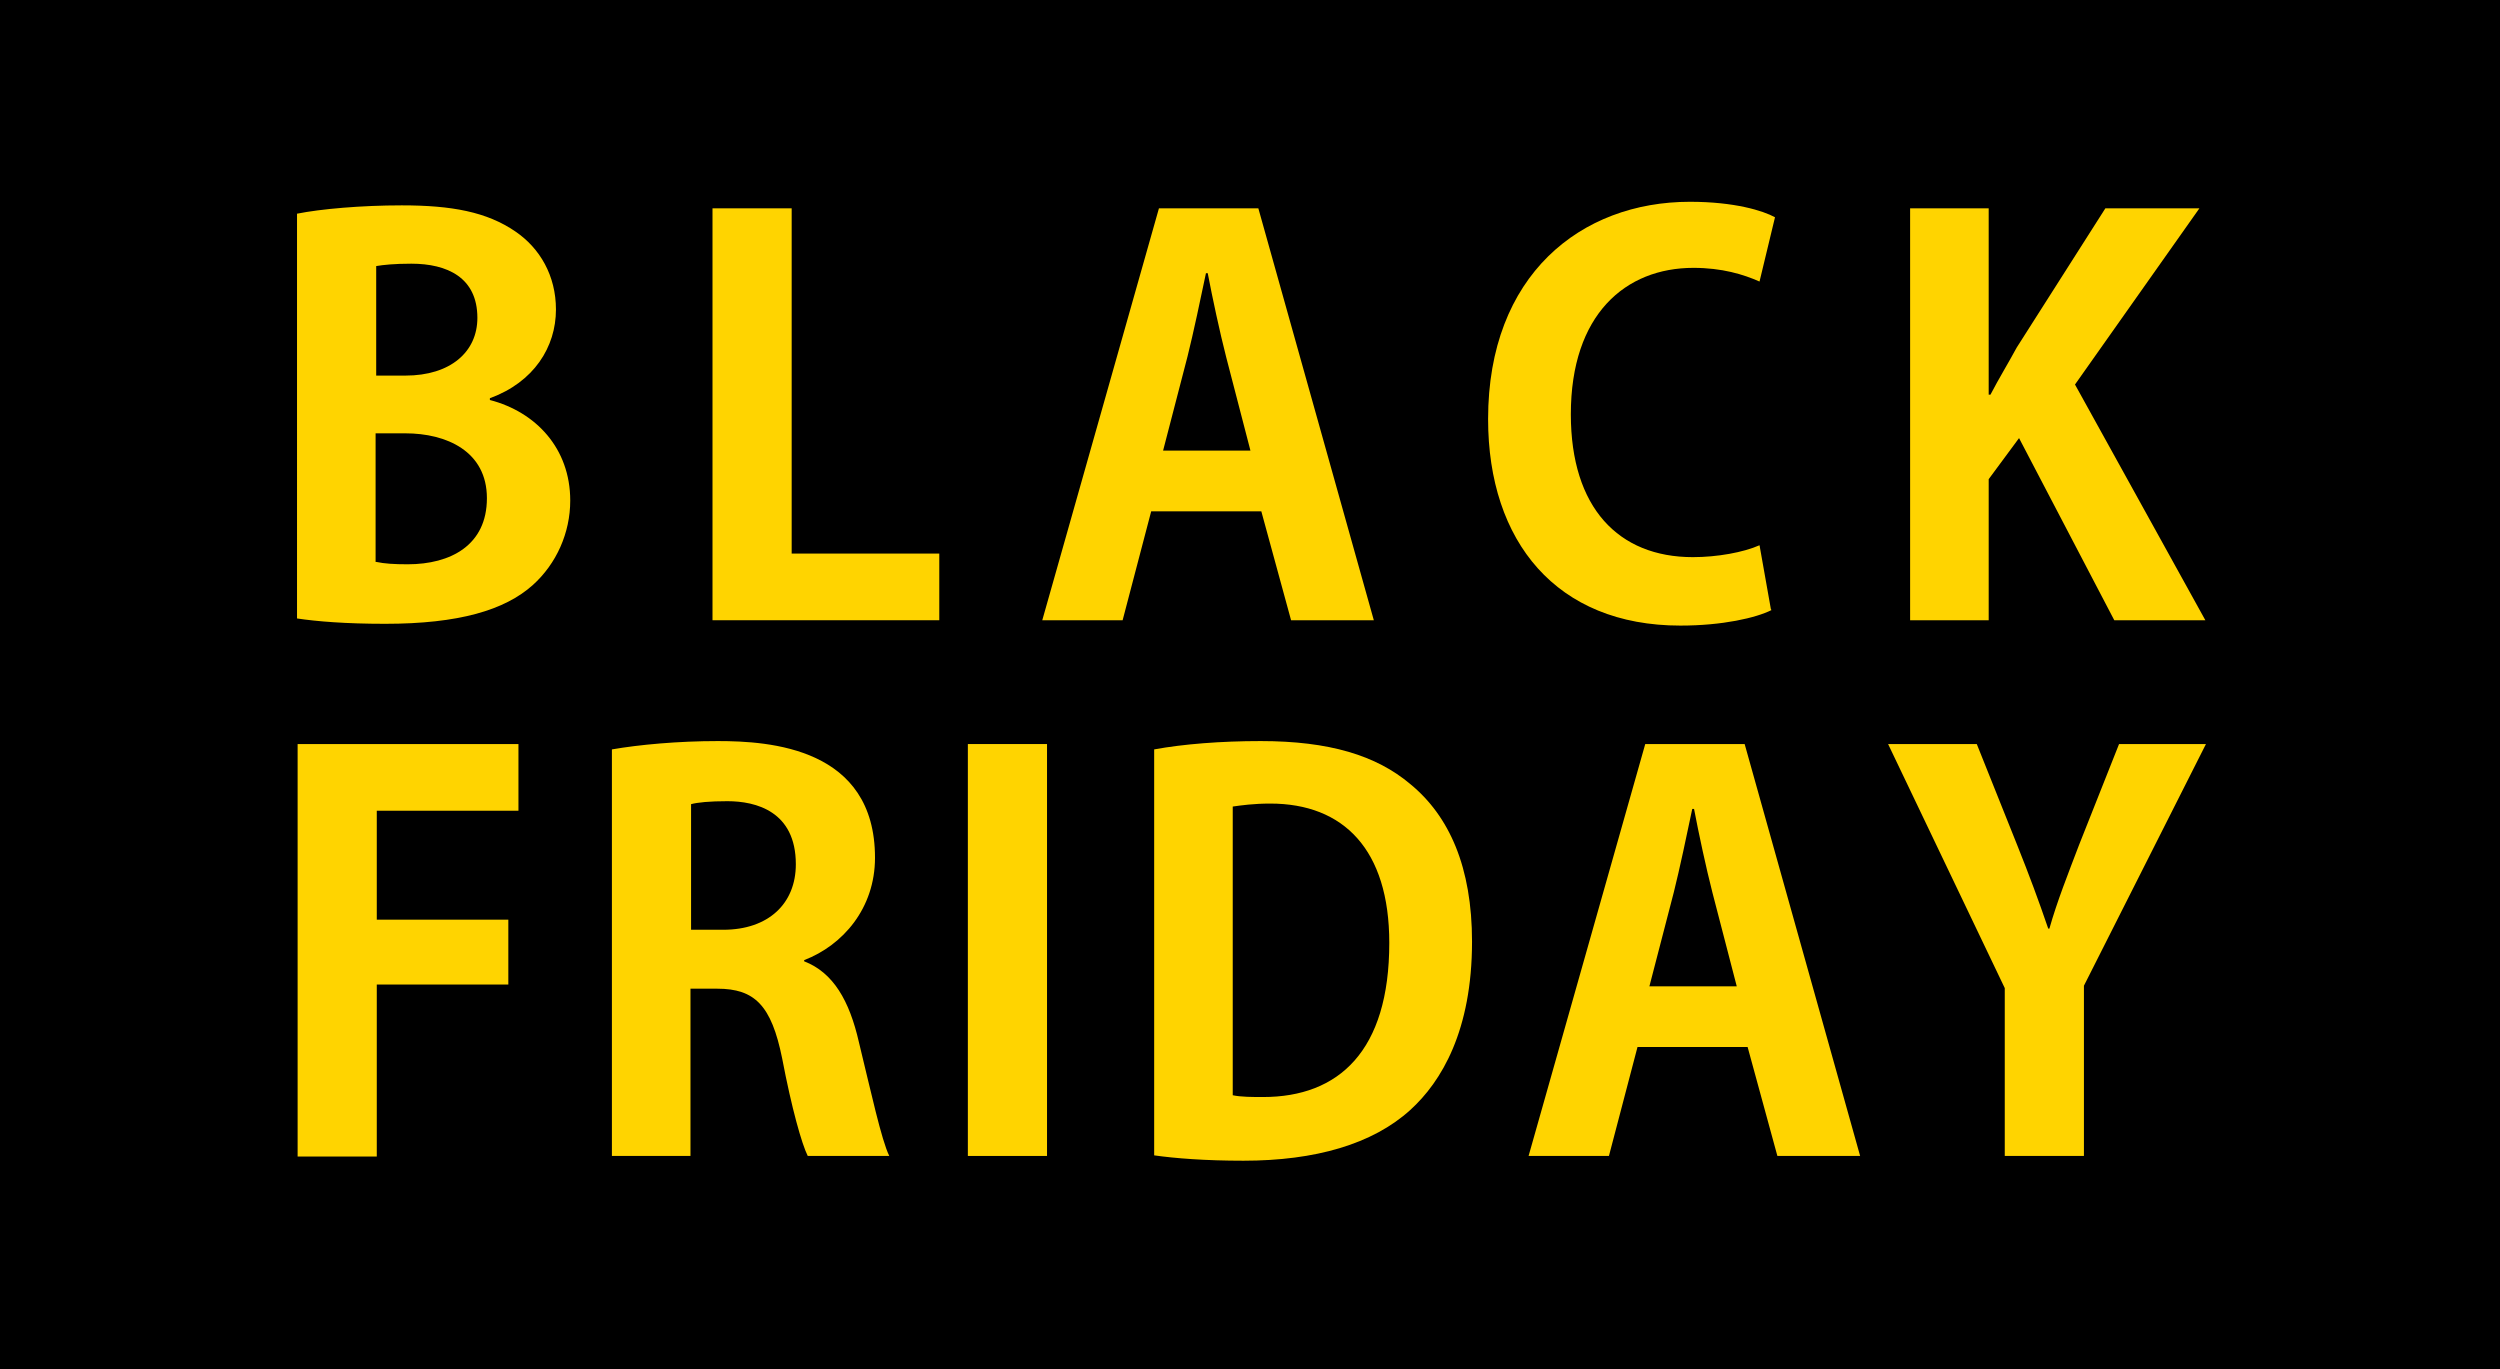 <?xml version="1.0" encoding="UTF-8"?><svg id="_イヤー_2" xmlns="http://www.w3.org/2000/svg" viewBox="0 0 42 23"><defs><style>.cls-1{isolation:isolate;}.cls-2{fill:#ffd400;}</style></defs><g id="_イヤー_1-2"><rect width="42" height="23"/><g class="cls-1"><path class="cls-2" d="M8.23,6.72c.77,.2,1.35,.81,1.35,1.69,0,.54-.23,1.06-.63,1.42-.47,.42-1.24,.65-2.48,.65-.66,0-1.15-.04-1.48-.09V3.59c.4-.08,1.08-.14,1.76-.14,.84,0,1.43,.11,1.91,.44,.41,.28,.68,.74,.68,1.31,0,.63-.37,1.22-1.11,1.49v.04Zm-1.42-.41c.76,0,1.21-.4,1.21-.97,0-.68-.51-.91-1.11-.91-.29,0-.47,.02-.59,.04v1.84h.49Zm-.49,3.13c.14,.03,.3,.04,.53,.04,.72,0,1.33-.32,1.33-1.11s-.68-1.09-1.37-1.09h-.5v2.16Z"/><path class="cls-2" d="M15.78,10.42h-3.81V3.5h1.33v5.8h2.48v1.13Z"/><path class="cls-2" d="M23.09,10.42h-1.4l-.5-1.83h-1.85l-.48,1.83h-1.35l1.96-6.92h1.67l1.94,6.92Zm-2.08-2.84l-.41-1.58c-.11-.43-.23-.99-.31-1.41h-.03c-.09,.43-.21,1-.31,1.4l-.41,1.58h1.48Z"/><path class="cls-2" d="M29.76,10.25c-.26,.13-.82,.26-1.53,.26-2.08,0-3.23-1.41-3.23-3.47,0-2.42,1.56-3.65,3.39-3.65,.75,0,1.23,.15,1.43,.26l-.26,1.08c-.27-.12-.63-.23-1.11-.23-1.14,0-2.06,.78-2.06,2.46,0,1.57,.8,2.4,2.05,2.4,.41,0,.85-.08,1.12-.2l.19,1.07Z"/><path class="cls-2" d="M37.04,10.42h-1.52l-1.6-3.06-.51,.69v2.37h-1.32V3.5h1.32v3.13h.03c.14-.27,.3-.53,.44-.79l1.49-2.34h1.58l-2.09,2.96,2.19,3.96Z"/><path class="cls-2" d="M5,19.42v-6.92h3.71v1.12h-2.38v1.83h2.21v1.09h-2.21v2.89h-1.33Z"/><path class="cls-2" d="M13.51,16.15c.49,.19,.76,.66,.92,1.36,.2,.82,.38,1.65,.51,1.91h-1.37c-.1-.2-.27-.8-.43-1.64-.18-.89-.46-1.17-1.09-1.17h-.45v2.81h-1.32v-6.83c.46-.08,1.11-.14,1.78-.14,.87,0,2.64,.11,2.64,1.96,0,.85-.54,1.47-1.19,1.72v.03Zm-1.36-.53c.76,0,1.22-.44,1.22-1.1,0-.89-.67-1.06-1.15-1.06-.3,0-.5,.02-.61,.05v2.11h.55Z"/><path class="cls-2" d="M16.26,12.5h1.33v6.92h-1.33v-6.92Z"/><path class="cls-2" d="M19.39,12.59c.49-.09,1.12-.14,1.79-.14,1.15,0,1.94,.24,2.51,.72,.66,.54,1.04,1.4,1.04,2.65,0,1.49-.51,2.35-1.04,2.83-.63,.57-1.59,.85-2.8,.85-.64,0-1.15-.04-1.5-.09v-6.81Zm1.32,5.81c.14,.03,.33,.03,.51,.03,1.27,0,2.12-.77,2.12-2.59,0-1.57-.77-2.34-2-2.34-.28,0-.49,.03-.63,.05v4.85Z"/><path class="cls-2" d="M31.26,19.42h-1.4l-.5-1.83h-1.85l-.48,1.83h-1.35l1.96-6.92h1.67l1.94,6.92Zm-2.08-2.84l-.41-1.58c-.11-.43-.23-.99-.31-1.41h-.03c-.09,.43-.21,1-.31,1.4l-.41,1.58h1.48Z"/><path class="cls-2" d="M37.06,12.5l-2.05,4.06v2.86h-1.33v-2.82l-1.96-4.1h1.49l.68,1.7c.2,.5,.36,.93,.52,1.4h.02c.13-.46,.31-.91,.5-1.41l.67-1.69h1.47Z"/></g></g></svg>